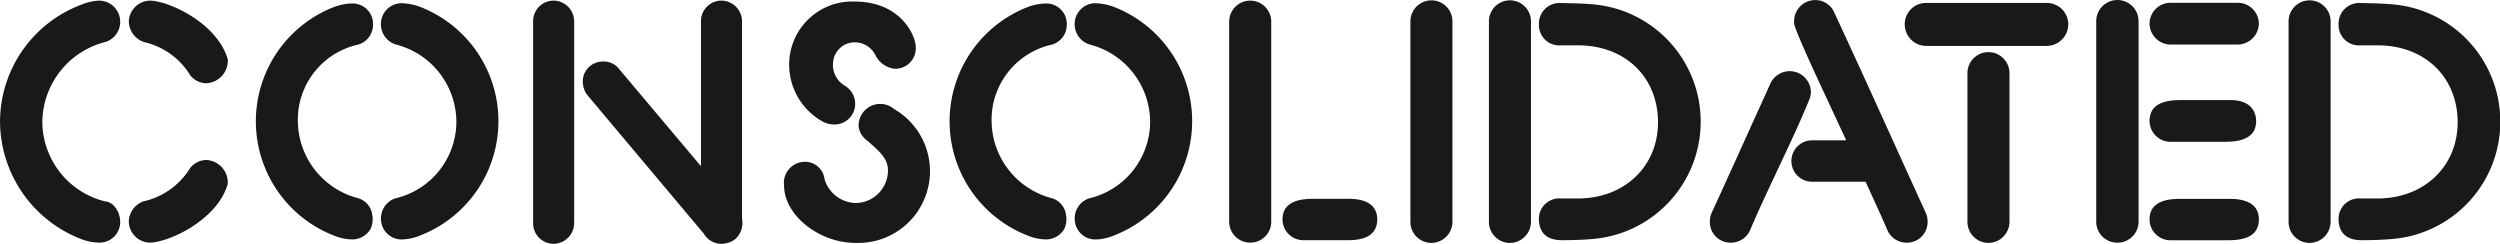 <svg xmlns="http://www.w3.org/2000/svg" width="210.23" height="20.504" viewBox="0 0 210.23 20.504">
  <g id="Group_35" data-name="Group 35" transform="translate(-1423.72 -1014)">
    <path id="Path_1" data-name="Path 1" d="M271.718,270.965a1.814,1.814,0,0,1-1.755-1.78,1.868,1.868,0,0,1,1.237-1.692,6.172,6.172,0,0,0,3.9-2.758l.04-.068.056-.056a1.756,1.756,0,0,1,1.314-.594,1.9,1.9,0,0,1,1.78,1.907v.1l-.028.091C277.331,269.131,273.26,270.965,271.718,270.965Zm-4.2,0a4.419,4.419,0,0,1-1.7-.356,10.645,10.645,0,0,1-6.681-9.833,10.532,10.532,0,0,1,6.826-9.814,4.435,4.435,0,0,1,1.527-.348,1.783,1.783,0,0,1,.557,3.467,7.013,7.013,0,0,0-5.351,6.7,6.929,6.929,0,0,0,5.237,6.708c.856.061,1.311,1.024,1.311,1.726A1.731,1.731,0,0,1,267.514,270.965Zm8.994-13.4a1.756,1.756,0,0,1-1.314-.594l-.056-.057-.04-.068a6.112,6.112,0,0,0-3.835-2.739,1.884,1.884,0,0,1-1.3-1.711,1.814,1.814,0,0,1,1.755-1.78c1.542,0,5.613,1.834,6.543,4.856l.028.09v.1A1.9,1.9,0,0,1,276.508,257.563Z" transform="translate(1164.585 763.437)" fill="#1a1818"/>
    <path id="Path_2" data-name="Path 2" d="M309.782,261.057a10.309,10.309,0,0,1,6.441-9.559,4.556,4.556,0,0,1,1.684-.349,1.712,1.712,0,0,1,1.728,1.729,1.739,1.739,0,0,1-1.223,1.722,6.472,6.472,0,0,0-5.1,6.457,6.765,6.765,0,0,0,5.075,6.469,1.666,1.666,0,0,1,1.186,1.445,1.219,1.219,0,0,1,.033.316,2.007,2.007,0,0,1-.142.732l-.023.064-.037.057a1.771,1.771,0,0,1-1.526.851,4.33,4.33,0,0,1-1.529-.323A10.309,10.309,0,0,1,309.782,261.057Zm10.523,8.23a1.764,1.764,0,0,1,1.2-1.749,6.639,6.639,0,0,0,5.139-6.48,6.747,6.747,0,0,0-5.122-6.468,1.788,1.788,0,0,1-1.221-1.574v0a1.751,1.751,0,0,1,1.728-1.889,4.892,4.892,0,0,1,1.738.376,10.309,10.309,0,0,1-.121,19.137,4.362,4.362,0,0,1-1.592.354A1.731,1.731,0,0,1,320.305,269.287Z" transform="translate(1135.454 763.143)" fill="#1a1818"/>
    <path id="Path_3" data-name="Path 3" d="M380.473,271.067a1.732,1.732,0,0,1-1.7-1.754V252.368a1.732,1.732,0,0,1,1.7-1.755,1.756,1.756,0,0,1,1.754,1.755v16.944A1.756,1.756,0,0,1,380.473,271.067Zm-14.116,0a1.731,1.731,0,0,1-1.7-1.754V252.368a1.731,1.731,0,0,1,1.7-1.755,1.756,1.756,0,0,1,1.754,1.755v16.944A1.757,1.757,0,0,1,366.357,271.067Zm14.2-.016a1.823,1.823,0,0,1-1.337-.592l-9.982-11.875a1.837,1.837,0,0,1-.4-1.145,1.634,1.634,0,0,1,.594-1.309,1.731,1.731,0,0,1,1.135-.394,1.626,1.626,0,0,1,1.353.668l9.94,11.8a1.682,1.682,0,0,1,.4,1.12,1.825,1.825,0,0,1-.593,1.337A1.776,1.776,0,0,1,380.552,271.051Z" transform="translate(1103.893 763.437)" fill="#1a1818"/>
    <path id="Path_4" data-name="Path 4" d="M420.343,271.094c-3.089,0-6.01-2.351-6.01-4.837a1.77,1.77,0,0,1,1.73-1.983,1.65,1.65,0,0,1,1.679,1.474,2.81,2.81,0,0,0,2.6,1.991,2.737,2.737,0,0,0,2.73-2.73c0-.966-.651-1.547-1.406-2.22l-.3-.269a1.722,1.722,0,0,1-.763-1.246,1.821,1.821,0,0,1,1.853-1.868,1.8,1.8,0,0,1,.983.319l.294.2a6.032,6.032,0,0,1-3.392,11.167Zm-1.681-9.962a2.039,2.039,0,0,1-1.181-.3,5.464,5.464,0,0,1-2.714-4.84,5.3,5.3,0,0,1,5.5-5.194c3.878,0,5.144,2.858,5.144,3.843a1.722,1.722,0,0,1-1.831,1.805,2.085,2.085,0,0,1-1.552-1.118,1.94,1.94,0,0,0-1.786-1.1,1.819,1.819,0,0,0-1.787,1.711,2.02,2.02,0,0,0,1.017,1.954,1.758,1.758,0,0,1,.843,1.511,1.734,1.734,0,0,1-1.624,1.728h-.028Z" transform="translate(1075.318 763.332)" fill="#1a1818"/>
    <path id="Path_5" data-name="Path 5" d="M447.105,261.058a10.308,10.308,0,0,1,6.441-9.558,4.578,4.578,0,0,1,1.684-.35,1.713,1.713,0,0,1,1.729,1.73,1.738,1.738,0,0,1-1.223,1.721,6.471,6.471,0,0,0-5.1,6.457,6.767,6.767,0,0,0,5.075,6.469,1.666,1.666,0,0,1,1.186,1.444,1.223,1.223,0,0,1,.033.316,2.007,2.007,0,0,1-.142.732l-.024.063-.037.057a1.772,1.772,0,0,1-1.526.852,4.323,4.323,0,0,1-1.53-.324A10.306,10.306,0,0,1,447.105,261.058Zm10.523,8.23a1.764,1.764,0,0,1,1.2-1.749,6.64,6.64,0,0,0,5.14-6.48,6.748,6.748,0,0,0-5.122-6.468,1.786,1.786,0,0,1-1.221-1.574v0a1.751,1.751,0,0,1,1.728-1.889,4.905,4.905,0,0,1,1.737.376,10.31,10.31,0,0,1-.12,19.138,4.373,4.373,0,0,1-1.592.353A1.732,1.732,0,0,1,457.628,269.287Z" transform="translate(1056.469 763.143)" fill="#1a1818"/>
    <path id="Path_6" data-name="Path 6" d="M504.2,270.931a1.757,1.757,0,0,1-1.755-1.755V252.309a1.768,1.768,0,0,1,3.535,0v16.868A1.749,1.749,0,0,1,504.2,270.931Zm4.485-.2a1.757,1.757,0,0,1-1.755-1.755c0-1.729,1.926-1.729,2.749-1.729h2.8c2,0,2.417.94,2.417,1.729,0,1.755-1.854,1.755-2.646,1.755Z" transform="translate(1024.64 763.47)" fill="#1a1818"/>
    <path id="Path_7" data-name="Path 7" d="M540.076,270.922a1.77,1.77,0,0,1-1.755-1.78V252.25a1.768,1.768,0,0,1,3.535,0v16.893A1.782,1.782,0,0,1,540.076,270.922Z" transform="translate(1004.003 763.505)" fill="#1a1818"/>
    <path id="Path_8" data-name="Path 8" d="M555.619,270.922a1.77,1.77,0,0,1-1.755-1.78V252.25a1.768,1.768,0,0,1,3.535,0v16.893A1.782,1.782,0,0,1,555.619,270.922Zm4.382-.229c-1.681,0-1.933-1.1-1.933-1.755a1.711,1.711,0,0,1,1.857-1.754h1.427c3.9,0,6.73-2.692,6.73-6.4,0-3.813-2.767-6.476-6.73-6.476h-1.427a1.711,1.711,0,0,1-1.857-1.754,1.734,1.734,0,0,1,1.857-1.805l.652.016c.658.015,1.306.03,1.953.089a9.9,9.9,0,0,1,.106,19.733C561.857,270.658,561,270.693,560,270.693Z" transform="translate(995.063 763.505)" fill="#1a1818"/>
    <path id="Path_9" data-name="Path 9" d="M614.132,270.9a1.755,1.755,0,0,1-1.608-1.061c-.373-.864-1.04-2.339-1.83-4.061h-4.456a1.742,1.742,0,1,1,0-3.483h2.826c-.339-.733-.684-1.474-1.023-2.2-1.246-2.678-2.52-5.368-3.187-7.074-.046-.141-.068-.2-.083-.24a1.18,1.18,0,0,1-.09-.5,1.782,1.782,0,0,1,1.78-1.78,1.723,1.723,0,0,1,1.567.977c1.884,4.051,3.567,7.759,5.2,11.364.845,1.861,1.678,3.695,2.519,5.534a1.746,1.746,0,0,1,.16.773A1.729,1.729,0,0,1,614.132,270.9Zm-14.753,0a1.729,1.729,0,0,1-1.781-1.755,1.762,1.762,0,0,1,.17-.793c1.871-4.091,2.261-4.954,3.553-7.818l1.394-3.071a1.783,1.783,0,0,1,3.377.8,1.468,1.468,0,0,1-.058.384l-.04.131c-.73,1.824-1.635,3.732-2.748,6.1-.866,1.842-1.684,3.583-2.264,4.972A1.752,1.752,0,0,1,599.379,270.9Z" transform="translate(969.908 763.505)" fill="#1a1818"/>
    <path id="Path_10" data-name="Path 10" d="M643.2,271.266a1.77,1.77,0,0,1-1.755-1.78V256.95a1.768,1.768,0,0,1,3.535,0v12.536A1.782,1.782,0,0,1,643.2,271.266ZM637.954,254.7a1.808,1.808,0,0,1-1.781-1.831,1.783,1.783,0,0,1,1.781-1.78H648.12a1.8,1.8,0,0,1,1.805,1.78,1.82,1.82,0,0,1-1.805,1.831Z" transform="translate(947.721 763.16)" fill="#1a1818"/>
    <path id="Path_11" data-name="Path 11" d="M675.833,270.9a1.757,1.757,0,0,1-1.755-1.755V252.275a1.78,1.78,0,0,1,3.56,0v16.868A1.762,1.762,0,0,1,675.833,270.9Zm4.484-.2a1.757,1.757,0,0,1-1.755-1.755c0-1.729,1.892-1.729,2.8-1.729h3.821c.636,0,2.571,0,2.571,1.729,0,1.755-1.892,1.755-2.8,1.755Zm0-8.281a1.757,1.757,0,0,1-1.755-1.754c0-1.754,1.908-1.754,2.825-1.754h3.975c2.007,0,2.163,1.343,2.163,1.754,0,1.754-1.907,1.754-2.825,1.754Zm0-8.178a1.781,1.781,0,0,1-1.755-1.755,1.757,1.757,0,0,1,1.755-1.755h5.656a1.769,1.769,0,0,1,1.78,1.755,1.792,1.792,0,0,1-1.78,1.755Z" transform="translate(925.919 763.505)" fill="#1a1818"/>
    <path id="Path_12" data-name="Path 12" d="M713.907,270.922a1.77,1.77,0,0,1-1.755-1.78V252.25a1.768,1.768,0,0,1,3.535,0v16.893A1.782,1.782,0,0,1,713.907,270.922Zm4.382-.229c-1.681,0-1.933-1.1-1.933-1.755a1.711,1.711,0,0,1,1.856-1.754h1.427c3.9,0,6.73-2.692,6.73-6.4,0-3.813-2.767-6.476-6.73-6.476h-1.427a1.711,1.711,0,0,1-1.856-1.754,1.734,1.734,0,0,1,1.856-1.805l.652.016c.659.015,1.306.03,1.953.089a9.9,9.9,0,0,1,.106,19.733C720.145,270.658,719.285,270.693,718.289,270.693Z" transform="translate(904.019 763.505)" fill="#1a1818"/>
  </g>
</svg>
